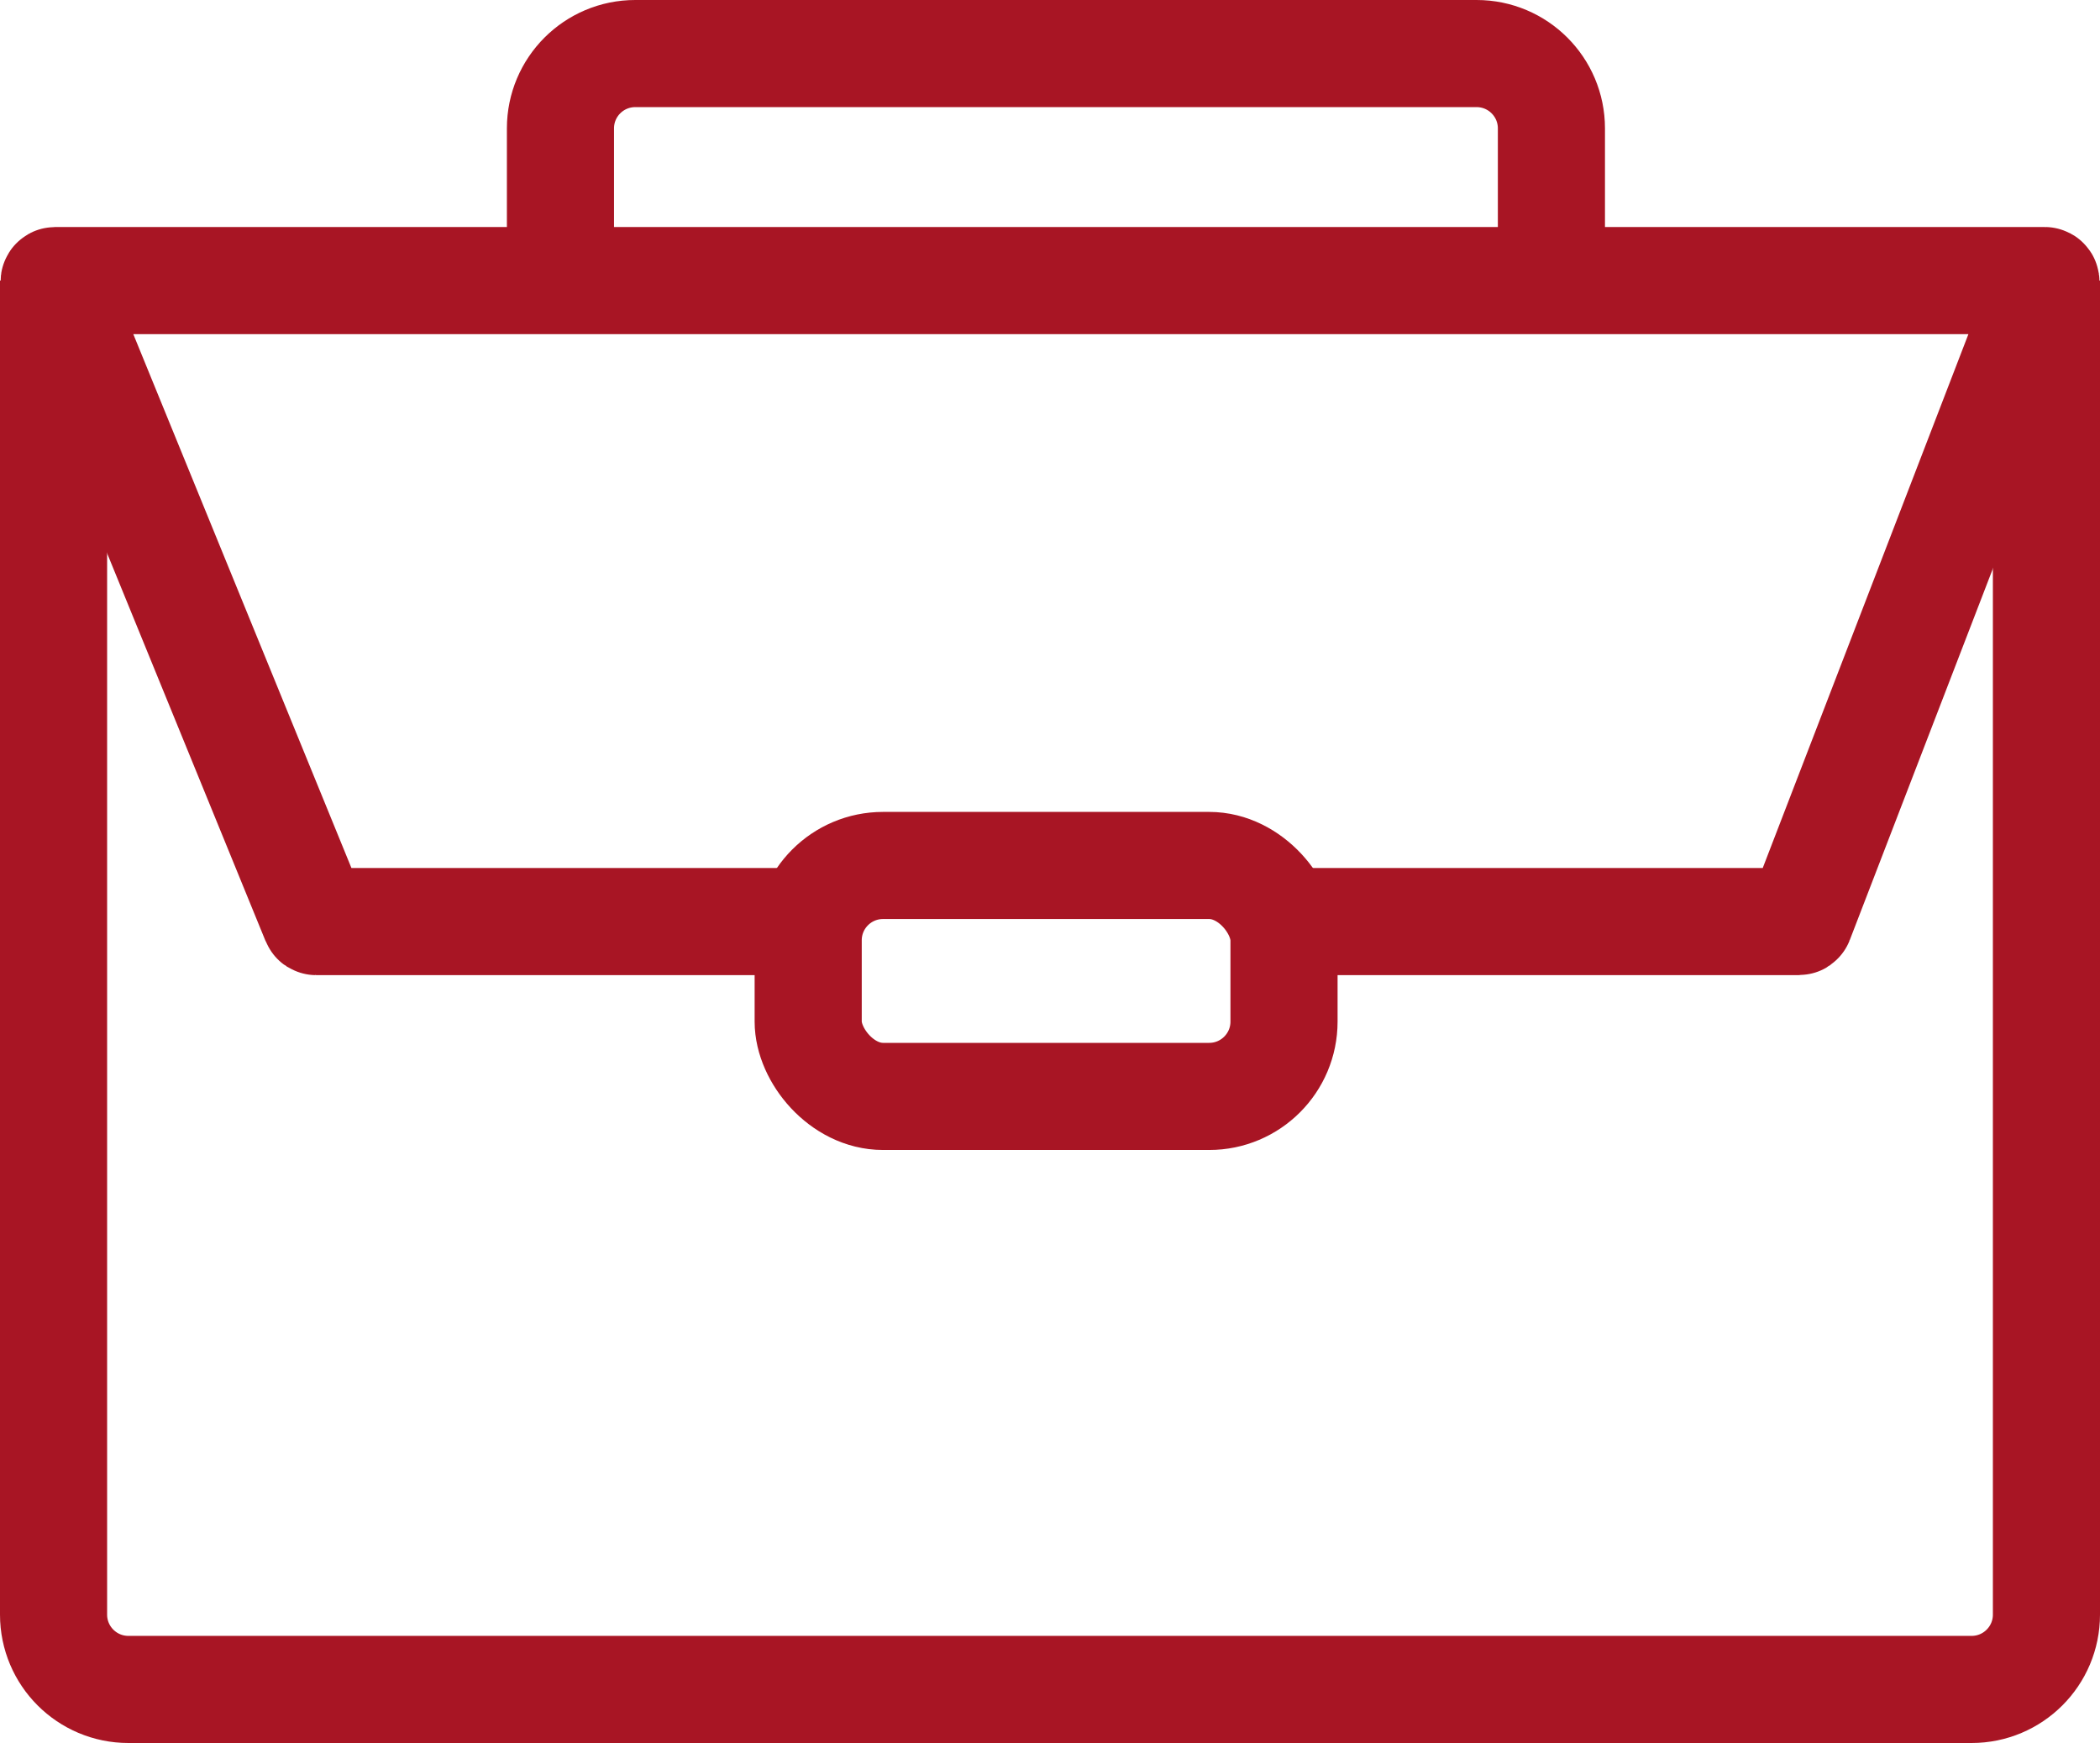 <?xml version="1.0" encoding="UTF-8"?><svg id="Ebene_2" xmlns="http://www.w3.org/2000/svg" viewBox="0 0 784.17 650.86"><defs><style>.cls-1{fill:none;stroke:#a81524;stroke-miterlimit:10;stroke-width:40px;}</style></defs><g id="Ebene_2-2"><g><path class="cls-1" d="M301.79,344.13H118.08c-.17,0-.33-.1-.39-.26C85.2,264.37,52.72,184.86,20.24,105.36c-.11-.28,.09-.59,.39-.59H763.55c.3,0,.5,.3,.4,.58-30.63,79.5-61.26,159-91.89,238.51-.06,.16-.22,.27-.4,.27h-192.19"/><path class="cls-1" d="M764.17,104.77v498.15c0,15.43-12.51,27.94-27.94,27.94H47.94c-15.43,0-27.94-12.51-27.94-27.94V104.77"/><path class="cls-1" d="M209.28,104.77V47.94c0-15.43,12.51-27.94,27.94-27.94h314.16c15.43,0,27.94,12.51,27.94,27.94v56.83"/><rect class="cls-1" x="301.79" y="323.18" width="177.68" height="86.24" rx="27.94" ry="27.94"/></g></g></svg>